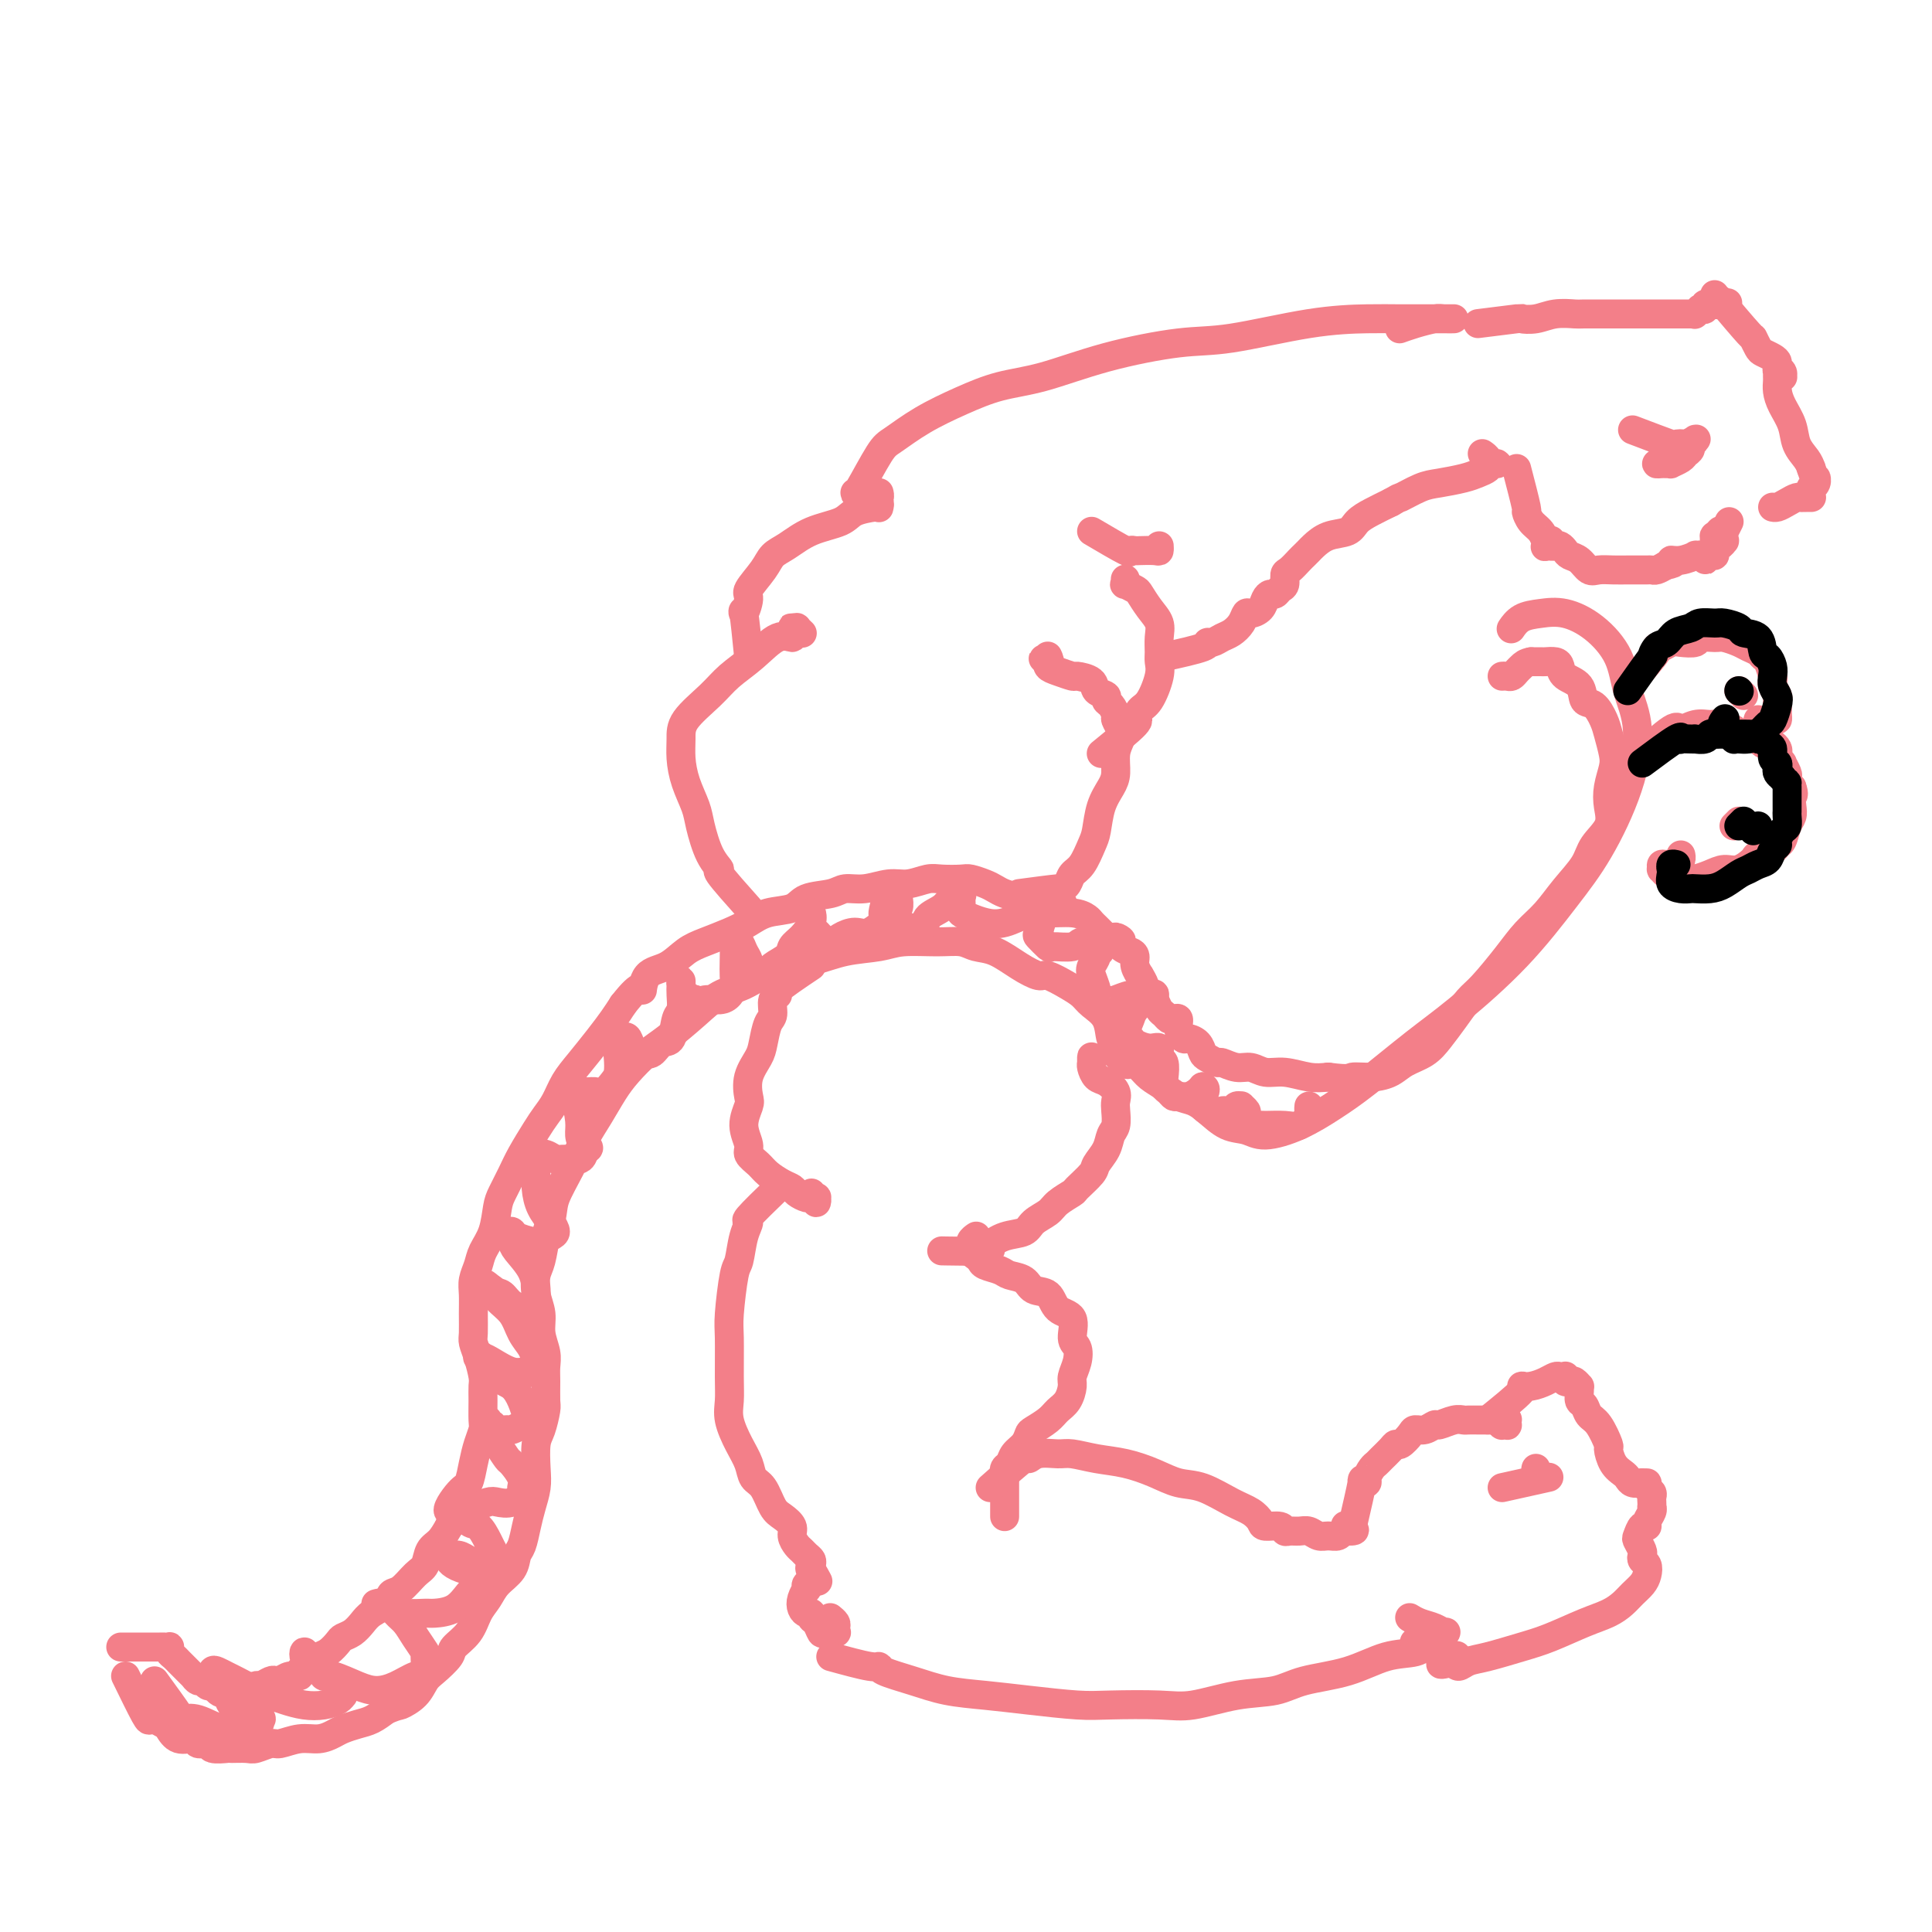 <svg viewBox='0 0 400 400' version='1.1' xmlns='http://www.w3.org/2000/svg' xmlns:xlink='http://www.w3.org/1999/xlink'><g fill='none' stroke='#F37F89' stroke-width='6' stroke-linecap='round' stroke-linejoin='round'><path d='M26,347c1.593,3.261 3.186,6.522 4,8c0.814,1.478 0.850,1.175 1,1c0.150,-0.175 0.415,-0.220 1,0c0.585,0.220 1.489,0.704 2,1c0.511,0.296 0.628,0.404 1,1c0.372,0.596 1.001,1.680 2,2c0.999,0.320 2.370,-0.125 3,0c0.630,0.125 0.520,0.818 1,1c0.480,0.182 1.550,-0.148 2,0c0.450,0.148 0.279,0.773 1,1c0.721,0.227 2.333,0.057 3,0c0.667,-0.057 0.390,-0.000 1,0c0.610,0.000 2.109,-0.057 3,0c0.891,0.057 1.176,0.226 2,0c0.824,-0.226 2.189,-0.848 3,-1c0.811,-0.152 1.070,0.167 2,0c0.930,-0.167 2.531,-0.818 4,-1c1.469,-0.182 2.805,0.107 4,0c1.195,-0.107 2.248,-0.609 3,-1c0.752,-0.391 1.201,-0.672 2,-1c0.799,-0.328 1.946,-0.704 3,-1c1.054,-0.296 2.015,-0.513 3,-1c0.985,-0.487 1.992,-1.243 3,-2'/><path d='M80,354c2.690,-1.076 2.417,-0.768 3,-1c0.583,-0.232 2.024,-1.006 3,-2c0.976,-0.994 1.487,-2.208 2,-3c0.513,-0.792 1.029,-1.164 2,-2c0.971,-0.836 2.396,-2.138 3,-3c0.604,-0.862 0.387,-1.284 1,-2c0.613,-0.716 2.056,-1.728 3,-3c0.944,-1.272 1.391,-2.806 2,-4c0.609,-1.194 1.382,-2.047 2,-3c0.618,-0.953 1.083,-2.004 2,-3c0.917,-0.996 2.287,-1.935 3,-3c0.713,-1.065 0.769,-2.255 1,-3c0.231,-0.745 0.636,-1.044 1,-2c0.364,-0.956 0.685,-2.571 1,-4c0.315,-1.429 0.623,-2.674 1,-4c0.377,-1.326 0.823,-2.733 1,-4c0.177,-1.267 0.086,-2.392 0,-4c-0.086,-1.608 -0.167,-3.697 0,-5c0.167,-1.303 0.580,-1.819 1,-3c0.420,-1.181 0.846,-3.029 1,-4c0.154,-0.971 0.037,-1.067 0,-2c-0.037,-0.933 0.005,-2.703 0,-4c-0.005,-1.297 -0.057,-2.121 0,-3c0.057,-0.879 0.225,-1.814 0,-3c-0.225,-1.186 -0.842,-2.622 -1,-4c-0.158,-1.378 0.143,-2.697 0,-4c-0.143,-1.303 -0.729,-2.589 -1,-4c-0.271,-1.411 -0.227,-2.945 0,-4c0.227,-1.055 0.638,-1.630 1,-3c0.362,-1.370 0.675,-3.534 1,-5c0.325,-1.466 0.663,-2.233 1,-3'/><path d='M114,253c0.547,-2.551 0.415,-3.428 1,-5c0.585,-1.572 1.888,-3.841 3,-6c1.112,-2.159 2.033,-4.210 3,-6c0.967,-1.790 1.978,-3.320 3,-5c1.022,-1.680 2.054,-3.509 3,-5c0.946,-1.491 1.806,-2.644 3,-4c1.194,-1.356 2.723,-2.914 4,-4c1.277,-1.086 2.302,-1.698 4,-3c1.698,-1.302 4.070,-3.293 6,-5c1.930,-1.707 3.420,-3.130 5,-4c1.580,-0.870 3.252,-1.189 5,-2c1.748,-0.811 3.574,-2.116 6,-3c2.426,-0.884 5.453,-1.347 8,-2c2.547,-0.653 4.615,-1.496 7,-2c2.385,-0.504 5.089,-0.667 7,-1c1.911,-0.333 3.031,-0.834 5,-1c1.969,-0.166 4.788,0.003 7,0c2.212,-0.003 3.818,-0.179 5,0c1.182,0.179 1.939,0.712 3,1c1.061,0.288 2.426,0.332 4,1c1.574,0.668 3.356,1.961 5,3c1.644,1.039 3.149,1.825 4,2c0.851,0.175 1.048,-0.261 2,0c0.952,0.261 2.661,1.219 4,2c1.339,0.781 2.310,1.384 3,2c0.690,0.616 1.098,1.243 2,2c0.902,0.757 2.297,1.642 3,3c0.703,1.358 0.714,3.189 1,4c0.286,0.811 0.846,0.603 1,1c0.154,0.397 -0.099,1.399 0,2c0.099,0.601 0.549,0.800 1,1'/><path d='M232,219c1.591,2.203 1.570,1.210 2,1c0.430,-0.210 1.312,0.363 2,1c0.688,0.637 1.184,1.338 2,2c0.816,0.662 1.954,1.284 3,2c1.046,0.716 2.002,1.525 3,2c0.998,0.475 2.039,0.616 3,1c0.961,0.384 1.844,1.013 3,2c1.156,0.987 2.587,2.333 4,3c1.413,0.667 2.810,0.654 4,1c1.190,0.346 2.175,1.052 4,1c1.825,-0.052 4.492,-0.862 7,-2c2.508,-1.138 4.859,-2.606 7,-4c2.141,-1.394 4.073,-2.716 7,-5c2.927,-2.284 6.850,-5.532 10,-8c3.150,-2.468 5.526,-4.157 9,-7c3.474,-2.843 8.047,-6.842 12,-11c3.953,-4.158 7.287,-8.476 10,-12c2.713,-3.524 4.804,-6.254 7,-10c2.196,-3.746 4.498,-8.508 6,-13c1.502,-4.492 2.206,-8.714 2,-12c-0.206,-3.286 -1.321,-5.638 -2,-8c-0.679,-2.362 -0.923,-4.736 -2,-7c-1.077,-2.264 -2.986,-4.417 -5,-6c-2.014,-1.583 -4.134,-2.595 -6,-3c-1.866,-0.405 -3.480,-0.201 -5,0c-1.520,0.201 -2.948,0.400 -4,1c-1.052,0.600 -1.729,1.600 -2,2c-0.271,0.400 -0.135,0.200 0,0'/><path d='M25,341c3.298,0.002 6.596,0.003 8,0c1.404,-0.003 0.915,-0.012 1,0c0.085,0.012 0.744,0.045 1,0c0.256,-0.045 0.110,-0.167 0,0c-0.110,0.167 -0.184,0.622 0,1c0.184,0.378 0.628,0.679 1,1c0.372,0.321 0.674,0.661 1,1c0.326,0.339 0.675,0.678 1,1c0.325,0.322 0.626,0.626 1,1c0.374,0.374 0.821,0.817 1,1c0.179,0.183 0.089,0.105 0,0c-0.089,-0.105 -0.178,-0.239 0,0c0.178,0.239 0.621,0.849 1,1c0.379,0.151 0.693,-0.157 1,0c0.307,0.157 0.607,0.778 1,1c0.393,0.222 0.879,0.046 1,0c0.121,-0.046 -0.122,0.039 0,0c0.122,-0.039 0.610,-0.203 1,0c0.390,0.203 0.683,0.772 1,1c0.317,0.228 0.659,0.114 1,0'/><path d='M47,350c2.410,1.387 1.434,0.353 1,0c-0.434,-0.353 -0.325,-0.027 0,0c0.325,0.027 0.864,-0.246 1,0c0.136,0.246 -0.133,1.009 0,1c0.133,-0.009 0.669,-0.791 1,-1c0.331,-0.209 0.456,0.154 1,0c0.544,-0.154 1.507,-0.825 2,-1c0.493,-0.175 0.516,0.145 1,0c0.484,-0.145 1.430,-0.756 2,-1c0.570,-0.244 0.764,-0.121 1,0c0.236,0.121 0.515,0.240 1,0c0.485,-0.240 1.177,-0.838 2,-1c0.823,-0.162 1.778,0.111 2,0c0.222,-0.111 -0.289,-0.606 0,-1c0.289,-0.394 1.377,-0.687 2,-1c0.623,-0.313 0.782,-0.647 1,-1c0.218,-0.353 0.495,-0.724 1,-1c0.505,-0.276 1.238,-0.458 2,-1c0.762,-0.542 1.554,-1.444 2,-2c0.446,-0.556 0.547,-0.768 1,-1c0.453,-0.232 1.258,-0.486 2,-1c0.742,-0.514 1.419,-1.288 2,-2c0.581,-0.712 1.065,-1.364 2,-2c0.935,-0.636 2.320,-1.257 3,-2c0.680,-0.743 0.654,-1.606 1,-2c0.346,-0.394 1.065,-0.317 2,-1c0.935,-0.683 2.085,-2.125 3,-3c0.915,-0.875 1.596,-1.183 2,-2c0.404,-0.817 0.532,-2.143 1,-3c0.468,-0.857 1.277,-1.245 2,-2c0.723,-0.755 1.362,-1.878 2,-3'/><path d='M93,316c4.394,-4.942 0.879,-2.797 0,-3c-0.879,-0.203 0.879,-2.754 2,-4c1.121,-1.246 1.607,-1.185 2,-2c0.393,-0.815 0.694,-2.504 1,-4c0.306,-1.496 0.618,-2.800 1,-4c0.382,-1.200 0.835,-2.298 1,-3c0.165,-0.702 0.041,-1.010 0,-2c-0.041,-0.990 -0.001,-2.664 0,-4c0.001,-1.336 -0.038,-2.334 0,-3c0.038,-0.666 0.154,-0.999 0,-2c-0.154,-1.001 -0.577,-2.669 -1,-4c-0.423,-1.331 -0.846,-2.323 -1,-3c-0.154,-0.677 -0.038,-1.038 0,-2c0.038,-0.962 -0.002,-2.525 0,-4c0.002,-1.475 0.046,-2.861 0,-4c-0.046,-1.139 -0.181,-2.031 0,-3c0.181,-0.969 0.677,-2.015 1,-3c0.323,-0.985 0.471,-1.908 1,-3c0.529,-1.092 1.439,-2.352 2,-4c0.561,-1.648 0.773,-3.684 1,-5c0.227,-1.316 0.469,-1.913 1,-3c0.531,-1.087 1.350,-2.663 2,-4c0.650,-1.337 1.132,-2.433 2,-4c0.868,-1.567 2.121,-3.604 3,-5c0.879,-1.396 1.383,-2.151 2,-3c0.617,-0.849 1.348,-1.791 2,-3c0.652,-1.209 1.224,-2.683 2,-4c0.776,-1.317 1.754,-2.477 3,-4c1.246,-1.523 2.758,-3.410 4,-5c1.242,-1.590 2.212,-2.883 3,-4c0.788,-1.117 1.394,-2.059 2,-3'/><path d='M129,208c4.145,-5.314 4.008,-3.100 4,-3c-0.008,0.100 0.115,-1.912 1,-3c0.885,-1.088 2.533,-1.250 4,-2c1.467,-0.750 2.754,-2.089 4,-3c1.246,-0.911 2.452,-1.395 4,-2c1.548,-0.605 3.437,-1.332 5,-2c1.563,-0.668 2.800,-1.278 4,-2c1.200,-0.722 2.365,-1.557 4,-2c1.635,-0.443 3.741,-0.496 5,-1c1.259,-0.504 1.670,-1.460 3,-2c1.330,-0.540 3.580,-0.666 5,-1c1.420,-0.334 2.012,-0.878 3,-1c0.988,-0.122 2.374,0.177 4,0c1.626,-0.177 3.493,-0.832 5,-1c1.507,-0.168 2.654,0.150 4,0c1.346,-0.150 2.892,-0.769 4,-1c1.108,-0.231 1.777,-0.073 3,0c1.223,0.073 2.999,0.061 4,0c1.001,-0.061 1.228,-0.172 2,0c0.772,0.172 2.088,0.627 3,1c0.912,0.373 1.421,0.664 2,1c0.579,0.336 1.229,0.716 2,1c0.771,0.284 1.663,0.471 3,1c1.337,0.529 3.118,1.398 4,2c0.882,0.602 0.866,0.935 2,1c1.134,0.065 3.417,-0.137 5,0c1.583,0.137 2.466,0.614 3,1c0.534,0.386 0.721,0.681 1,1c0.279,0.319 0.652,0.663 1,1c0.348,0.337 0.671,0.668 1,1c0.329,0.332 0.665,0.666 1,1'/><path d='M229,194c5.061,1.749 2.714,0.120 2,0c-0.714,-0.120 0.205,1.268 1,2c0.795,0.732 1.466,0.807 2,1c0.534,0.193 0.932,0.503 1,1c0.068,0.497 -0.193,1.180 0,2c0.193,0.820 0.839,1.778 1,2c0.161,0.222 -0.164,-0.292 0,0c0.164,0.292 0.818,1.392 1,2c0.182,0.608 -0.106,0.726 0,1c0.106,0.274 0.606,0.704 1,1c0.394,0.296 0.683,0.458 1,1c0.317,0.542 0.663,1.464 1,2c0.337,0.536 0.664,0.685 1,1c0.336,0.315 0.682,0.796 1,1c0.318,0.204 0.609,0.131 1,0c0.391,-0.131 0.882,-0.320 1,0c0.118,0.320 -0.137,1.150 0,2c0.137,0.850 0.665,1.719 1,2c0.335,0.281 0.475,-0.026 1,0c0.525,0.026 1.434,0.384 2,1c0.566,0.616 0.787,1.490 1,2c0.213,0.510 0.416,0.657 1,1c0.584,0.343 1.548,0.880 2,1c0.452,0.120 0.391,-0.179 1,0c0.609,0.179 1.888,0.836 3,1c1.112,0.164 2.058,-0.166 3,0c0.942,0.166 1.881,0.828 3,1c1.119,0.172 2.417,-0.146 4,0c1.583,0.146 3.452,0.756 5,1c1.548,0.244 2.774,0.122 4,0'/><path d='M275,223c4.813,0.610 4.346,0.134 5,0c0.654,-0.134 2.429,0.075 4,0c1.571,-0.075 2.937,-0.434 4,-1c1.063,-0.566 1.821,-1.338 3,-2c1.179,-0.662 2.778,-1.213 4,-2c1.222,-0.787 2.066,-1.809 3,-3c0.934,-1.191 1.957,-2.552 3,-4c1.043,-1.448 2.106,-2.984 3,-4c0.894,-1.016 1.620,-1.513 3,-3c1.380,-1.487 3.413,-3.966 5,-6c1.587,-2.034 2.727,-3.625 4,-5c1.273,-1.375 2.678,-2.534 4,-4c1.322,-1.466 2.561,-3.238 4,-5c1.439,-1.762 3.078,-3.513 4,-5c0.922,-1.487 1.126,-2.709 2,-4c0.874,-1.291 2.417,-2.651 3,-4c0.583,-1.349 0.206,-2.686 0,-4c-0.206,-1.314 -0.239,-2.605 0,-4c0.239,-1.395 0.752,-2.892 1,-4c0.248,-1.108 0.231,-1.825 0,-3c-0.231,-1.175 -0.676,-2.808 -1,-4c-0.324,-1.192 -0.528,-1.943 -1,-3c-0.472,-1.057 -1.212,-2.419 -2,-3c-0.788,-0.581 -1.625,-0.380 -2,-1c-0.375,-0.620 -0.290,-2.061 -1,-3c-0.710,-0.939 -2.217,-1.376 -3,-2c-0.783,-0.624 -0.842,-1.435 -1,-2c-0.158,-0.565 -0.413,-0.883 -1,-1c-0.587,-0.117 -1.504,-0.031 -2,0c-0.496,0.031 -0.570,0.009 -1,0c-0.430,-0.009 -1.215,-0.004 -2,0'/><path d='M317,137c-1.179,0.182 -1.626,0.637 -2,1c-0.374,0.363 -0.675,0.633 -1,1c-0.325,0.367 -0.676,0.830 -1,1c-0.324,0.170 -0.623,0.045 -1,0c-0.377,-0.045 -0.833,-0.012 -1,0c-0.167,0.012 -0.045,0.003 0,0c0.045,-0.003 0.013,-0.001 0,0c-0.013,0.001 -0.006,0.000 0,0'/><path d='M32,348c2.057,2.829 4.115,5.657 5,7c0.885,1.343 0.598,1.199 1,1c0.402,-0.199 1.495,-0.453 3,0c1.505,0.453 3.423,1.615 5,2c1.577,0.385 2.812,-0.005 4,0c1.188,0.005 2.328,0.404 3,0c0.672,-0.404 0.877,-1.613 1,-2c0.123,-0.387 0.164,0.047 0,0c-0.164,-0.047 -0.534,-0.573 -1,-1c-0.466,-0.427 -1.029,-0.753 -2,-1c-0.971,-0.247 -2.351,-0.415 -3,-1c-0.649,-0.585 -0.567,-1.586 -1,-2c-0.433,-0.414 -1.382,-0.241 -2,-1c-0.618,-0.759 -0.905,-2.449 -1,-3c-0.095,-0.551 0.003,0.036 0,0c-0.003,-0.036 -0.107,-0.697 0,-1c0.107,-0.303 0.426,-0.250 1,0c0.574,0.250 1.402,0.697 2,1c0.598,0.303 0.967,0.463 2,1c1.033,0.537 2.730,1.451 4,2c1.270,0.549 2.112,0.733 3,1c0.888,0.267 1.821,0.618 3,1c1.179,0.382 2.603,0.797 4,1c1.397,0.203 2.767,0.195 4,0c1.233,-0.195 2.331,-0.578 3,-1c0.669,-0.422 0.911,-0.883 1,-1c0.089,-0.117 0.025,0.109 0,0c-0.025,-0.109 -0.013,-0.555 0,-1'/><path d='M71,350c1.042,-0.557 -0.354,-0.449 -1,-1c-0.646,-0.551 -0.541,-1.760 -1,-2c-0.459,-0.240 -1.483,0.490 -2,0c-0.517,-0.490 -0.529,-2.201 -1,-3c-0.471,-0.799 -1.403,-0.687 -2,-1c-0.597,-0.313 -0.861,-1.052 -1,-1c-0.139,0.052 -0.155,0.896 0,1c0.155,0.104 0.481,-0.532 1,0c0.519,0.532 1.233,2.232 2,3c0.767,0.768 1.588,0.605 3,1c1.412,0.395 3.416,1.349 5,2c1.584,0.651 2.750,1.001 4,1c1.250,-0.001 2.585,-0.352 4,-1c1.415,-0.648 2.909,-1.594 4,-2c1.091,-0.406 1.779,-0.273 2,-1c0.221,-0.727 -0.024,-2.316 0,-3c0.024,-0.684 0.316,-0.464 0,-1c-0.316,-0.536 -1.241,-1.828 -2,-3c-0.759,-1.172 -1.353,-2.223 -2,-3c-0.647,-0.777 -1.348,-1.281 -2,-2c-0.652,-0.719 -1.255,-1.654 -2,-2c-0.745,-0.346 -1.632,-0.103 -2,0c-0.368,0.103 -0.218,0.066 0,0c0.218,-0.066 0.504,-0.161 1,0c0.496,0.161 1.203,0.578 2,1c0.797,0.422 1.684,0.850 3,1c1.316,0.150 3.063,0.024 4,0c0.937,-0.024 1.066,0.055 2,0c0.934,-0.055 2.675,-0.246 4,-1c1.325,-0.754 2.236,-2.073 3,-3c0.764,-0.927 1.382,-1.464 2,-2'/><path d='M99,328c1.035,-1.404 1.122,-2.414 1,-3c-0.122,-0.586 -0.454,-0.746 -1,-1c-0.546,-0.254 -1.305,-0.600 -2,-1c-0.695,-0.400 -1.325,-0.854 -2,-1c-0.675,-0.146 -1.395,0.016 -2,0c-0.605,-0.016 -1.094,-0.210 -1,0c0.094,0.210 0.772,0.823 1,1c0.228,0.177 0.006,-0.084 0,0c-0.006,0.084 0.205,0.512 1,1c0.795,0.488 2.175,1.036 3,1c0.825,-0.036 1.094,-0.655 2,-1c0.906,-0.345 2.447,-0.415 3,-1c0.553,-0.585 0.117,-1.684 0,-2c-0.117,-0.316 0.084,0.153 0,0c-0.084,-0.153 -0.454,-0.927 -1,-2c-0.546,-1.073 -1.267,-2.445 -2,-3c-0.733,-0.555 -1.477,-0.291 -2,-1c-0.523,-0.709 -0.824,-2.390 -1,-3c-0.176,-0.610 -0.228,-0.150 0,0c0.228,0.150 0.736,-0.011 1,0c0.264,0.011 0.285,0.192 1,0c0.715,-0.192 2.124,-0.758 3,-1c0.876,-0.242 1.217,-0.161 2,0c0.783,0.161 2.007,0.400 3,0c0.993,-0.400 1.756,-1.440 2,-2c0.244,-0.560 -0.031,-0.642 0,-1c0.031,-0.358 0.369,-0.993 0,-2c-0.369,-1.007 -1.446,-2.387 -2,-3c-0.554,-0.613 -0.587,-0.461 -1,-1c-0.413,-0.539 -1.207,-1.770 -2,-3'/><path d='M103,299c-0.938,-1.689 -0.783,-0.913 -1,-1c-0.217,-0.087 -0.807,-1.039 -1,-2c-0.193,-0.961 0.012,-1.932 0,-2c-0.012,-0.068 -0.240,0.767 0,1c0.240,0.233 0.946,-0.137 1,0c0.054,0.137 -0.546,0.779 0,1c0.546,0.221 2.238,0.019 3,0c0.762,-0.019 0.594,0.144 1,0c0.406,-0.144 1.386,-0.595 2,-1c0.614,-0.405 0.864,-0.763 1,-1c0.136,-0.237 0.159,-0.352 0,-1c-0.159,-0.648 -0.501,-1.830 -1,-3c-0.499,-1.170 -1.154,-2.327 -2,-3c-0.846,-0.673 -1.884,-0.860 -3,-2c-1.116,-1.140 -2.309,-3.232 -3,-4c-0.691,-0.768 -0.880,-0.212 -1,0c-0.120,0.212 -0.170,0.081 0,0c0.170,-0.081 0.560,-0.111 1,0c0.440,0.111 0.932,0.363 2,1c1.068,0.637 2.714,1.661 4,2c1.286,0.339 2.213,-0.006 3,0c0.787,0.006 1.434,0.361 2,0c0.566,-0.361 1.051,-1.440 1,-2c-0.051,-0.560 -0.637,-0.600 -1,-1c-0.363,-0.400 -0.503,-1.158 -1,-2c-0.497,-0.842 -1.351,-1.767 -2,-3c-0.649,-1.233 -1.091,-2.774 -2,-4c-0.909,-1.226 -2.283,-2.138 -3,-3c-0.717,-0.862 -0.776,-1.675 -1,-2c-0.224,-0.325 -0.612,-0.163 -1,0'/><path d='M101,267c-1.575,-2.353 -0.012,-0.735 1,0c1.012,0.735 1.472,0.586 2,1c0.528,0.414 1.122,1.390 2,2c0.878,0.610 2.039,0.852 3,1c0.961,0.148 1.721,0.200 2,0c0.279,-0.200 0.078,-0.652 0,-1c-0.078,-0.348 -0.034,-0.592 0,-1c0.034,-0.408 0.059,-0.978 0,-2c-0.059,-1.022 -0.202,-2.494 -1,-4c-0.798,-1.506 -2.249,-3.044 -3,-4c-0.751,-0.956 -0.800,-1.329 -1,-2c-0.200,-0.671 -0.550,-1.641 -1,-2c-0.450,-0.359 -1.001,-0.107 -1,0c0.001,0.107 0.552,0.068 1,0c0.448,-0.068 0.792,-0.165 1,0c0.208,0.165 0.281,0.592 1,1c0.719,0.408 2.086,0.798 3,1c0.914,0.202 1.377,0.218 2,0c0.623,-0.218 1.407,-0.669 2,-1c0.593,-0.331 0.996,-0.543 1,-1c0.004,-0.457 -0.391,-1.159 -1,-2c-0.609,-0.841 -1.433,-1.823 -2,-3c-0.567,-1.177 -0.878,-2.551 -1,-4c-0.122,-1.449 -0.055,-2.973 0,-4c0.055,-1.027 0.096,-1.558 0,-2c-0.096,-0.442 -0.331,-0.797 0,-1c0.331,-0.203 1.227,-0.256 2,0c0.773,0.256 1.424,0.821 2,1c0.576,0.179 1.078,-0.029 2,0c0.922,0.029 2.263,0.294 3,0c0.737,-0.294 0.868,-1.147 1,-2'/><path d='M121,238c1.611,-0.290 0.638,-0.516 0,-1c-0.638,-0.484 -0.942,-1.227 -1,-2c-0.058,-0.773 0.130,-1.578 0,-3c-0.130,-1.422 -0.579,-3.463 -1,-5c-0.421,-1.537 -0.814,-2.570 -1,-3c-0.186,-0.430 -0.163,-0.257 0,0c0.163,0.257 0.467,0.599 1,1c0.533,0.401 1.295,0.863 2,1c0.705,0.137 1.352,-0.050 2,0c0.648,0.050 1.297,0.337 2,0c0.703,-0.337 1.459,-1.299 2,-2c0.541,-0.701 0.866,-1.142 1,-2c0.134,-0.858 0.077,-2.132 0,-3c-0.077,-0.868 -0.172,-1.329 0,-2c0.172,-0.671 0.612,-1.551 1,-2c0.388,-0.449 0.722,-0.468 1,0c0.278,0.468 0.498,1.421 1,2c0.502,0.579 1.286,0.782 2,1c0.714,0.218 1.358,0.449 2,0c0.642,-0.449 1.282,-1.580 2,-2c0.718,-0.420 1.513,-0.129 2,-1c0.487,-0.871 0.667,-2.903 1,-4c0.333,-1.097 0.821,-1.259 1,-2c0.179,-0.741 0.050,-2.062 0,-3c-0.050,-0.938 -0.022,-1.492 0,-2c0.022,-0.508 0.037,-0.971 0,-1c-0.037,-0.029 -0.125,0.377 0,1c0.125,0.623 0.464,1.464 1,2c0.536,0.536 1.268,0.768 2,1'/><path d='M144,207c0.763,0.610 1.171,0.134 2,0c0.829,-0.134 2.078,0.075 3,0c0.922,-0.075 1.515,-0.433 2,-1c0.485,-0.567 0.861,-1.342 1,-2c0.139,-0.658 0.040,-1.197 0,-2c-0.040,-0.803 -0.022,-1.869 0,-3c0.022,-1.131 0.048,-2.326 0,-3c-0.048,-0.674 -0.170,-0.828 0,-1c0.170,-0.172 0.631,-0.361 1,0c0.369,0.361 0.646,1.271 1,2c0.354,0.729 0.785,1.275 1,2c0.215,0.725 0.214,1.628 1,2c0.786,0.372 2.360,0.214 3,0c0.640,-0.214 0.347,-0.483 1,-1c0.653,-0.517 2.252,-1.281 3,-2c0.748,-0.719 0.646,-1.392 1,-2c0.354,-0.608 1.166,-1.151 2,-2c0.834,-0.849 1.691,-2.004 2,-3c0.309,-0.996 0.071,-1.834 0,-2c-0.071,-0.166 0.026,0.338 0,1c-0.026,0.662 -0.174,1.481 0,2c0.174,0.519 0.669,0.737 1,1c0.331,0.263 0.499,0.570 1,1c0.501,0.430 1.334,0.981 2,1c0.666,0.019 1.163,-0.494 2,-1c0.837,-0.506 2.014,-1.004 3,-1c0.986,0.004 1.781,0.509 3,0c1.219,-0.509 2.863,-2.033 4,-3c1.137,-0.967 1.768,-1.376 2,-2c0.232,-0.624 0.066,-1.464 0,-2c-0.066,-0.536 -0.033,-0.768 0,-1'/><path d='M186,185c0.528,-1.109 -1.151,0.119 -2,1c-0.849,0.881 -0.868,1.415 -1,2c-0.132,0.585 -0.378,1.223 0,2c0.378,0.777 1.379,1.695 2,2c0.621,0.305 0.862,-0.002 2,0c1.138,0.002 3.174,0.311 4,0c0.826,-0.311 0.442,-1.244 1,-2c0.558,-0.756 2.059,-1.334 3,-2c0.941,-0.666 1.323,-1.419 2,-2c0.677,-0.581 1.651,-0.990 2,-1c0.349,-0.010 0.074,0.379 0,1c-0.074,0.621 0.054,1.475 0,2c-0.054,0.525 -0.290,0.722 0,1c0.290,0.278 1.105,0.636 2,1c0.895,0.364 1.869,0.735 3,1c1.131,0.265 2.420,0.424 4,0c1.580,-0.424 3.451,-1.432 5,-2c1.549,-0.568 2.776,-0.698 4,-1c1.224,-0.302 2.444,-0.778 3,-1c0.556,-0.222 0.448,-0.191 0,0c-0.448,0.191 -1.237,0.542 -2,1c-0.763,0.458 -1.500,1.022 -2,2c-0.500,0.978 -0.761,2.368 -1,3c-0.239,0.632 -0.454,0.504 0,1c0.454,0.496 1.578,1.614 2,2c0.422,0.386 0.141,0.040 1,0c0.859,-0.040 2.859,0.226 4,0c1.141,-0.226 1.423,-0.946 2,-1c0.577,-0.054 1.451,0.556 2,1c0.549,0.444 0.775,0.722 1,1'/><path d='M227,197c1.532,0.121 0.362,-0.076 0,0c-0.362,0.076 0.083,0.426 0,1c-0.083,0.574 -0.696,1.373 -1,2c-0.304,0.627 -0.301,1.083 0,2c0.301,0.917 0.898,2.294 1,3c0.102,0.706 -0.293,0.739 0,1c0.293,0.261 1.274,0.750 2,1c0.726,0.250 1.199,0.260 2,0c0.801,-0.260 1.931,-0.792 3,-1c1.069,-0.208 2.077,-0.093 3,0c0.923,0.093 1.759,0.165 2,0c0.241,-0.165 -0.114,-0.567 -1,0c-0.886,0.567 -2.303,2.102 -3,3c-0.697,0.898 -0.675,1.159 -1,2c-0.325,0.841 -0.997,2.262 -1,3c-0.003,0.738 0.664,0.793 1,1c0.336,0.207 0.343,0.564 1,1c0.657,0.436 1.966,0.949 3,1c1.034,0.051 1.793,-0.362 2,0c0.207,0.362 -0.138,1.497 0,2c0.138,0.503 0.758,0.373 1,1c0.242,0.627 0.106,2.010 0,3c-0.106,0.990 -0.180,1.587 0,2c0.180,0.413 0.615,0.644 1,1c0.385,0.356 0.720,0.838 1,1c0.280,0.162 0.506,0.005 1,0c0.494,-0.005 1.256,0.143 2,0c0.744,-0.143 1.470,-0.577 2,-1c0.530,-0.423 0.866,-0.835 1,-1c0.134,-0.165 0.067,-0.082 0,0'/><path d='M249,225c1.081,0.251 0.283,1.379 0,2c-0.283,0.621 -0.049,0.737 0,1c0.049,0.263 -0.085,0.674 0,1c0.085,0.326 0.390,0.567 1,1c0.610,0.433 1.527,1.059 2,1c0.473,-0.059 0.504,-0.801 1,-1c0.496,-0.199 1.457,0.146 2,0c0.543,-0.146 0.667,-0.784 1,-1c0.333,-0.216 0.876,-0.012 1,0c0.124,0.012 -0.169,-0.169 0,0c0.169,0.169 0.802,0.686 1,1c0.198,0.314 -0.040,0.423 0,1c0.040,0.577 0.356,1.620 1,2c0.644,0.380 1.616,0.095 2,0c0.384,-0.095 0.180,-0.000 1,0c0.820,0.000 2.665,-0.095 4,0c1.335,0.095 2.162,0.379 3,0c0.838,-0.379 1.689,-1.421 2,-2c0.311,-0.579 0.084,-0.694 0,-1c-0.084,-0.306 -0.024,-0.802 0,-1c0.024,-0.198 0.012,-0.099 0,0'/><path d='M168,200c-2.991,2.008 -5.981,4.017 -7,5c-1.019,0.983 -0.066,0.942 0,1c0.066,0.058 -0.755,0.216 -1,1c-0.245,0.784 0.084,2.193 0,3c-0.084,0.807 -0.583,1.011 -1,2c-0.417,0.989 -0.751,2.763 -1,4c-0.249,1.237 -0.411,1.937 -1,3c-0.589,1.063 -1.604,2.491 -2,4c-0.396,1.509 -0.175,3.100 0,4c0.175,0.900 0.302,1.109 0,2c-0.302,0.891 -1.032,2.465 -1,4c0.032,1.535 0.827,3.031 1,4c0.173,0.969 -0.276,1.411 0,2c0.276,0.589 1.277,1.323 2,2c0.723,0.677 1.167,1.295 2,2c0.833,0.705 2.056,1.495 3,2c0.944,0.505 1.611,0.724 2,1c0.389,0.276 0.500,0.609 1,1c0.500,0.391 1.388,0.842 2,1c0.612,0.158 0.948,0.025 1,0c0.052,-0.025 -0.181,0.060 0,0c0.181,-0.060 0.777,-0.265 1,0c0.223,0.265 0.074,1.000 0,1c-0.074,-0.000 -0.072,-0.736 0,-1c0.072,-0.264 0.216,-0.057 0,0c-0.216,0.057 -0.790,-0.036 -1,0c-0.210,0.036 -0.057,0.202 0,0c0.057,-0.202 0.016,-0.772 0,-1c-0.016,-0.228 -0.008,-0.114 0,0'/><path d='M161,246c-2.560,2.475 -5.119,4.951 -6,6c-0.881,1.049 -0.082,0.672 0,1c0.082,0.328 -0.552,1.360 -1,3c-0.448,1.640 -0.709,3.887 -1,5c-0.291,1.113 -0.614,1.091 -1,3c-0.386,1.909 -0.837,5.748 -1,8c-0.163,2.252 -0.038,2.916 0,5c0.038,2.084 -0.011,5.586 0,8c0.011,2.414 0.082,3.739 0,5c-0.082,1.261 -0.317,2.457 0,4c0.317,1.543 1.187,3.432 2,5c0.813,1.568 1.568,2.815 2,4c0.432,1.185 0.540,2.310 1,3c0.460,0.690 1.271,0.947 2,2c0.729,1.053 1.375,2.902 2,4c0.625,1.098 1.228,1.446 2,2c0.772,0.554 1.712,1.314 2,2c0.288,0.686 -0.077,1.297 0,2c0.077,0.703 0.595,1.498 1,2c0.405,0.502 0.697,0.713 1,1c0.303,0.287 0.617,0.651 1,1c0.383,0.349 0.835,0.682 1,1c0.165,0.318 0.044,0.621 0,1c-0.044,0.379 -0.012,0.833 0,1c0.012,0.167 0.003,0.048 0,0c-0.003,-0.048 -0.002,-0.024 0,0'/><path d='M168,325c2.629,4.747 0.701,1.113 0,0c-0.701,-1.113 -0.174,0.294 0,1c0.174,0.706 -0.005,0.709 0,1c0.005,0.291 0.194,0.868 0,1c-0.194,0.132 -0.771,-0.183 -1,0c-0.229,0.183 -0.111,0.862 0,1c0.111,0.138 0.216,-0.265 0,0c-0.216,0.265 -0.752,1.199 -1,2c-0.248,0.801 -0.207,1.470 0,2c0.207,0.530 0.581,0.920 1,1c0.419,0.080 0.885,-0.150 1,0c0.115,0.150 -0.119,0.681 0,1c0.119,0.319 0.592,0.425 1,1c0.408,0.575 0.750,1.619 1,2c0.250,0.381 0.406,0.099 1,0c0.594,-0.099 1.624,-0.015 2,0c0.376,0.015 0.097,-0.038 0,0c-0.097,0.038 -0.012,0.168 0,0c0.012,-0.168 -0.048,-0.633 0,-1c0.048,-0.367 0.205,-0.637 0,-1c-0.205,-0.363 -0.773,-0.818 -1,-1c-0.227,-0.182 -0.114,-0.091 0,0'/><path d='M172,343c3.148,0.863 6.296,1.727 8,2c1.704,0.273 1.965,-0.043 2,0c0.035,0.043 -0.155,0.445 1,1c1.155,0.555 3.655,1.263 6,2c2.345,0.737 4.533,1.504 7,2c2.467,0.496 5.212,0.721 8,1c2.788,0.279 5.620,0.613 9,1c3.380,0.387 7.307,0.829 10,1c2.693,0.171 4.152,0.072 7,0c2.848,-0.072 7.086,-0.117 10,0c2.914,0.117 4.503,0.394 7,0c2.497,-0.394 5.902,-1.461 9,-2c3.098,-0.539 5.890,-0.549 8,-1c2.110,-0.451 3.537,-1.342 6,-2c2.463,-0.658 5.963,-1.084 9,-2c3.037,-0.916 5.610,-2.322 8,-3c2.390,-0.678 4.597,-0.630 6,-1c1.403,-0.370 2.002,-1.160 3,-2c0.998,-0.840 2.393,-1.731 3,-2c0.607,-0.269 0.425,0.085 0,0c-0.425,-0.085 -1.093,-0.611 -2,-1c-0.907,-0.389 -2.052,-0.643 -3,-1c-0.948,-0.357 -1.699,-0.816 -2,-1c-0.301,-0.184 -0.150,-0.092 0,0'/><path d='M208,314c-0.007,-3.294 -0.014,-6.587 0,-8c0.014,-1.413 0.049,-0.945 0,-1c-0.049,-0.055 -0.181,-0.635 0,-1c0.181,-0.365 0.677,-0.517 1,-1c0.323,-0.483 0.475,-1.298 1,-2c0.525,-0.702 1.425,-1.290 2,-2c0.575,-0.710 0.826,-1.540 1,-2c0.174,-0.460 0.271,-0.550 1,-1c0.729,-0.450 2.089,-1.261 3,-2c0.911,-0.739 1.372,-1.408 2,-2c0.628,-0.592 1.423,-1.107 2,-2c0.577,-0.893 0.935,-2.162 1,-3c0.065,-0.838 -0.162,-1.243 0,-2c0.162,-0.757 0.713,-1.864 1,-3c0.287,-1.136 0.310,-2.301 0,-3c-0.310,-0.699 -0.955,-0.932 -1,-2c-0.045,-1.068 0.509,-2.973 0,-4c-0.509,-1.027 -2.080,-1.178 -3,-2c-0.920,-0.822 -1.190,-2.314 -2,-3c-0.810,-0.686 -2.161,-0.565 -3,-1c-0.839,-0.435 -1.166,-1.426 -2,-2c-0.834,-0.574 -2.174,-0.731 -3,-1c-0.826,-0.269 -1.139,-0.649 -2,-1c-0.861,-0.351 -2.270,-0.671 -3,-1c-0.730,-0.329 -0.780,-0.665 -1,-1c-0.220,-0.335 -0.610,-0.667 -1,-1'/><path d='M202,260c-2.259,-1.400 -0.405,-0.901 0,-1c0.405,-0.099 -0.637,-0.797 -1,-1c-0.363,-0.203 -0.046,0.090 0,0c0.046,-0.090 -0.180,-0.563 0,-1c0.180,-0.437 0.766,-0.839 1,-1c0.234,-0.161 0.117,-0.080 0,0'/><path d='M196,259c-0.892,-0.015 -1.784,-0.031 0,0c1.784,0.031 6.245,0.107 8,0c1.755,-0.107 0.806,-0.399 1,-1c0.194,-0.601 1.531,-1.512 3,-2c1.469,-0.488 3.070,-0.555 4,-1c0.930,-0.445 1.189,-1.269 2,-2c0.811,-0.731 2.176,-1.369 3,-2c0.824,-0.631 1.109,-1.257 2,-2c0.891,-0.743 2.389,-1.605 3,-2c0.611,-0.395 0.334,-0.322 1,-1c0.666,-0.678 2.273,-2.106 3,-3c0.727,-0.894 0.573,-1.254 1,-2c0.427,-0.746 1.434,-1.876 2,-3c0.566,-1.124 0.689,-2.240 1,-3c0.311,-0.760 0.810,-1.163 1,-2c0.190,-0.837 0.073,-2.107 0,-3c-0.073,-0.893 -0.100,-1.409 0,-2c0.100,-0.591 0.328,-1.257 0,-2c-0.328,-0.743 -1.212,-1.561 -2,-2c-0.788,-0.439 -1.479,-0.497 -2,-1c-0.521,-0.503 -0.872,-1.452 -1,-2c-0.128,-0.548 -0.034,-0.697 0,-1c0.034,-0.303 0.009,-0.762 0,-1c-0.009,-0.238 -0.002,-0.256 0,0c0.002,0.256 0.001,0.788 0,1c-0.001,0.212 -0.000,0.106 0,0'/><path d='M205,308c2.878,-2.567 5.756,-5.133 7,-6c1.244,-0.867 0.855,-0.033 1,0c0.145,0.033 0.823,-0.735 2,-1c1.177,-0.265 2.852,-0.027 4,0c1.148,0.027 1.769,-0.157 3,0c1.231,0.157 3.072,0.656 5,1c1.928,0.344 3.944,0.533 6,1c2.056,0.467 4.154,1.213 6,2c1.846,0.787 3.440,1.615 5,2c1.560,0.385 3.084,0.328 5,1c1.916,0.672 4.223,2.074 6,3c1.777,0.926 3.026,1.376 4,2c0.974,0.624 1.675,1.421 2,2c0.325,0.579 0.275,0.940 1,1c0.725,0.060 2.225,-0.181 3,0c0.775,0.181 0.827,0.784 1,1c0.173,0.216 0.469,0.043 1,0c0.531,-0.043 1.298,0.042 2,0c0.702,-0.042 1.340,-0.211 2,0c0.660,0.211 1.343,0.802 2,1c0.657,0.198 1.290,0.001 2,0c0.710,-0.001 1.499,0.192 2,0c0.501,-0.192 0.715,-0.769 1,-1c0.285,-0.231 0.643,-0.115 1,0'/><path d='M279,317c2.800,0.089 0.800,-0.689 0,-1c-0.800,-0.311 -0.400,-0.156 0,0'/><path d='M280,316c0.877,-3.800 1.755,-7.599 2,-9c0.245,-1.401 -0.141,-0.403 0,0c0.141,0.403 0.810,0.211 1,0c0.190,-0.211 -0.100,-0.441 0,-1c0.100,-0.559 0.590,-1.446 1,-2c0.410,-0.554 0.739,-0.774 1,-1c0.261,-0.226 0.455,-0.459 1,-1c0.545,-0.541 1.441,-1.389 2,-2c0.559,-0.611 0.782,-0.986 1,-1c0.218,-0.014 0.430,0.332 1,0c0.570,-0.332 1.499,-1.342 2,-2c0.501,-0.658 0.574,-0.965 1,-1c0.426,-0.035 1.203,0.201 2,0c0.797,-0.201 1.613,-0.838 2,-1c0.387,-0.162 0.345,0.153 1,0c0.655,-0.153 2.007,-0.773 3,-1c0.993,-0.227 1.628,-0.061 2,0c0.372,0.061 0.481,0.016 1,0c0.519,-0.016 1.449,-0.004 2,0c0.551,0.004 0.725,0.001 1,0c0.275,-0.001 0.651,-0.000 1,0c0.349,0.000 0.671,0.000 1,0c0.329,-0.000 0.664,-0.000 1,0'/><path d='M310,294c3.011,-0.464 1.539,-0.124 1,0c-0.539,0.124 -0.144,0.032 0,0c0.144,-0.032 0.039,-0.005 0,0c-0.039,0.005 -0.011,-0.013 0,0c0.011,0.013 0.007,0.056 0,0c-0.007,-0.056 -0.016,-0.210 0,0c0.016,0.210 0.057,0.785 0,1c-0.057,0.215 -0.210,0.072 0,0c0.210,-0.072 0.785,-0.072 1,0c0.215,0.072 0.072,0.215 0,0c-0.072,-0.215 -0.071,-0.790 0,-1c0.071,-0.210 0.211,-0.057 0,0c-0.211,0.057 -0.775,0.016 -1,0c-0.225,-0.016 -0.113,-0.008 0,0'/><path d='M311,308c3.810,-0.847 7.620,-1.694 9,-2c1.380,-0.306 0.331,-0.072 0,0c-0.331,0.072 0.055,-0.019 0,0c-0.055,0.019 -0.551,0.150 -1,0c-0.449,-0.150 -0.852,-0.579 -1,-1c-0.148,-0.421 -0.042,-0.835 0,-1c0.042,-0.165 0.021,-0.083 0,0'/><path d='M308,294c2.999,-2.417 5.998,-4.833 7,-6c1.002,-1.167 0.009,-1.083 0,-1c-0.009,0.083 0.968,0.166 2,0c1.032,-0.166 2.119,-0.581 3,-1c0.881,-0.419 1.556,-0.841 2,-1c0.444,-0.159 0.658,-0.057 1,0c0.342,0.057 0.812,0.067 1,0c0.188,-0.067 0.093,-0.210 0,0c-0.093,0.210 -0.183,0.774 0,1c0.183,0.226 0.638,0.115 1,0c0.362,-0.115 0.632,-0.234 1,0c0.368,0.234 0.834,0.821 1,1c0.166,0.179 0.033,-0.051 0,0c-0.033,0.051 0.035,0.381 0,1c-0.035,0.619 -0.173,1.525 0,2c0.173,0.475 0.659,0.517 1,1c0.341,0.483 0.538,1.407 1,2c0.462,0.593 1.188,0.856 2,2c0.812,1.144 1.709,3.171 2,4c0.291,0.829 -0.025,0.460 0,1c0.025,0.540 0.391,1.987 1,3c0.609,1.013 1.462,1.591 2,2c0.538,0.409 0.760,0.649 1,1c0.240,0.351 0.497,0.815 1,1c0.503,0.185 1.251,0.093 2,0'/><path d='M340,307c1.171,0.571 1.098,-0.002 1,0c-0.098,0.002 -0.222,0.579 0,1c0.222,0.421 0.791,0.687 1,1c0.209,0.313 0.057,0.674 0,1c-0.057,0.326 -0.019,0.615 0,1c0.019,0.385 0.020,0.864 0,1c-0.020,0.136 -0.061,-0.070 0,0c0.061,0.070 0.223,0.418 0,1c-0.223,0.582 -0.831,1.398 -1,2c-0.169,0.602 0.102,0.991 0,1c-0.102,0.009 -0.577,-0.363 -1,0c-0.423,0.363 -0.794,1.459 -1,2c-0.206,0.541 -0.248,0.525 0,1c0.248,0.475 0.785,1.440 1,2c0.215,0.560 0.108,0.716 0,1c-0.108,0.284 -0.217,0.695 0,1c0.217,0.305 0.760,0.504 1,1c0.240,0.496 0.176,1.288 0,2c-0.176,0.712 -0.463,1.345 -1,2c-0.537,0.655 -1.325,1.334 -2,2c-0.675,0.666 -1.237,1.319 -2,2c-0.763,0.681 -1.726,1.391 -3,2c-1.274,0.609 -2.859,1.118 -5,2c-2.141,0.882 -4.840,2.136 -7,3c-2.160,0.864 -3.783,1.339 -6,2c-2.217,0.661 -5.027,1.507 -7,2c-1.973,0.493 -3.108,0.633 -4,1c-0.892,0.367 -1.541,0.962 -2,1c-0.459,0.038 -0.730,-0.481 -1,-1'/><path d='M301,344c-5.396,1.602 -1.387,-0.394 0,-1c1.387,-0.606 0.151,0.177 -1,0c-1.151,-0.177 -2.216,-1.316 -3,-2c-0.784,-0.684 -1.288,-0.915 -2,-1c-0.712,-0.085 -1.632,-0.024 -2,0c-0.368,0.024 -0.184,0.012 0,0'/><path d='M155,188c-2.581,-2.894 -5.163,-5.788 -6,-7c-0.837,-1.212 0.070,-0.742 0,-1c-0.070,-0.258 -1.119,-1.244 -2,-3c-0.881,-1.756 -1.595,-4.283 -2,-6c-0.405,-1.717 -0.501,-2.625 -1,-4c-0.499,-1.375 -1.400,-3.217 -2,-5c-0.600,-1.783 -0.900,-3.505 -1,-5c-0.100,-1.495 -0.002,-2.762 0,-4c0.002,-1.238 -0.093,-2.448 1,-4c1.093,-1.552 3.372,-3.445 5,-5c1.628,-1.555 2.603,-2.773 4,-4c1.397,-1.227 3.216,-2.462 5,-4c1.784,-1.538 3.532,-3.379 5,-4c1.468,-0.621 2.655,-0.023 3,0c0.345,0.023 -0.152,-0.529 0,-1c0.152,-0.471 0.954,-0.859 1,-1c0.046,-0.141 -0.663,-0.034 -1,0c-0.337,0.034 -0.300,-0.005 0,0c0.300,0.005 0.865,0.054 1,0c0.135,-0.054 -0.160,-0.210 0,0c0.160,0.210 0.774,0.787 1,1c0.226,0.213 0.065,0.061 0,0c-0.065,-0.061 -0.032,-0.030 0,0'/><path d='M155,136c-0.387,-3.886 -0.773,-7.772 -1,-9c-0.227,-1.228 -0.294,0.201 0,0c0.294,-0.201 0.948,-2.030 1,-3c0.052,-0.970 -0.498,-1.079 0,-2c0.498,-0.921 2.045,-2.655 3,-4c0.955,-1.345 1.317,-2.300 2,-3c0.683,-0.700 1.685,-1.144 3,-2c1.315,-0.856 2.941,-2.125 5,-3c2.059,-0.875 4.551,-1.358 6,-2c1.449,-0.642 1.853,-1.444 3,-2c1.147,-0.556 3.035,-0.866 4,-1c0.965,-0.134 1.005,-0.092 1,0c-0.005,0.092 -0.055,0.235 0,0c0.055,-0.235 0.215,-0.846 0,-1c-0.215,-0.154 -0.804,0.151 -1,0c-0.196,-0.151 -0.000,-0.759 0,-1c0.000,-0.241 -0.196,-0.116 0,0c0.196,0.116 0.783,0.224 1,0c0.217,-0.224 0.062,-0.778 0,-1c-0.062,-0.222 -0.031,-0.111 0,0'/><path d='M177,102c0.026,0.304 0.051,0.609 1,-1c0.949,-1.609 2.820,-5.131 4,-7c1.180,-1.869 1.667,-2.085 3,-3c1.333,-0.915 3.510,-2.531 6,-4c2.490,-1.469 5.293,-2.793 8,-4c2.707,-1.207 5.316,-2.296 8,-3c2.684,-0.704 5.441,-1.022 9,-2c3.559,-0.978 7.921,-2.616 13,-4c5.079,-1.384 10.876,-2.514 15,-3c4.124,-0.486 6.575,-0.326 11,-1c4.425,-0.674 10.824,-2.181 16,-3c5.176,-0.819 9.130,-0.952 12,-1c2.870,-0.048 4.658,-0.013 7,0c2.342,0.013 5.240,0.003 7,0c1.760,-0.003 2.383,0.002 3,0c0.617,-0.002 1.230,-0.011 1,0c-0.230,0.011 -1.302,0.042 -2,0c-0.698,-0.042 -1.022,-0.155 -2,0c-0.978,0.155 -2.609,0.580 -4,1c-1.391,0.420 -2.540,0.834 -3,1c-0.460,0.166 -0.230,0.083 0,0'/><path d='M211,185c3.293,-0.439 6.587,-0.878 8,-1c1.413,-0.122 0.946,0.073 1,0c0.054,-0.073 0.631,-0.415 1,-1c0.369,-0.585 0.532,-1.412 1,-2c0.468,-0.588 1.242,-0.937 2,-2c0.758,-1.063 1.499,-2.839 2,-4c0.501,-1.161 0.760,-1.707 1,-3c0.240,-1.293 0.460,-3.333 1,-5c0.540,-1.667 1.400,-2.960 2,-4c0.600,-1.040 0.942,-1.827 1,-3c0.058,-1.173 -0.166,-2.733 0,-4c0.166,-1.267 0.721,-2.241 1,-3c0.279,-0.759 0.281,-1.302 0,-2c-0.281,-0.698 -0.844,-1.549 -1,-2c-0.156,-0.451 0.094,-0.501 0,-1c-0.094,-0.499 -0.534,-1.447 -1,-2c-0.466,-0.553 -0.959,-0.713 -1,-1c-0.041,-0.287 0.370,-0.703 0,-1c-0.370,-0.297 -1.520,-0.475 -2,-1c-0.480,-0.525 -0.290,-1.397 -1,-2c-0.710,-0.603 -2.320,-0.936 -3,-1c-0.680,-0.064 -0.431,0.140 -1,0c-0.569,-0.140 -1.957,-0.625 -3,-1c-1.043,-0.375 -1.742,-0.639 -2,-1c-0.258,-0.361 -0.074,-0.817 0,-1c0.074,-0.183 0.037,-0.091 0,0'/><path d='M217,137c-2.012,-1.333 -0.542,-0.167 0,0c0.542,0.167 0.155,-0.667 0,-1c-0.155,-0.333 -0.077,-0.167 0,0'/><path d='M228,156c2.954,-2.408 5.907,-4.816 7,-6c1.093,-1.184 0.325,-1.142 0,-1c-0.325,0.142 -0.206,0.386 0,0c0.206,-0.386 0.500,-1.401 1,-2c0.500,-0.599 1.205,-0.782 2,-2c0.795,-1.218 1.679,-3.470 2,-5c0.321,-1.530 0.080,-2.338 0,-3c-0.080,-0.662 -0.000,-1.179 0,-2c0.000,-0.821 -0.079,-1.946 0,-3c0.079,-1.054 0.315,-2.038 0,-3c-0.315,-0.962 -1.181,-1.903 -2,-3c-0.819,-1.097 -1.593,-2.350 -2,-3c-0.407,-0.650 -0.449,-0.696 -1,-1c-0.551,-0.304 -1.612,-0.866 -2,-1c-0.388,-0.134 -0.104,0.160 0,0c0.104,-0.160 0.028,-0.775 0,-1c-0.028,-0.225 -0.008,-0.061 0,0c0.008,0.061 0.002,0.017 0,0c-0.002,-0.017 -0.001,-0.009 0,0'/><path d='M226,110c2.873,1.690 5.747,3.381 7,4c1.253,0.619 0.886,0.167 1,0c0.114,-0.167 0.710,-0.048 1,0c0.290,0.048 0.274,0.027 1,0c0.726,-0.027 2.195,-0.059 3,0c0.805,0.059 0.948,0.208 1,0c0.052,-0.208 0.015,-0.774 0,-1c-0.015,-0.226 -0.007,-0.113 0,0'/><path d='M241,136c3.285,-0.725 6.571,-1.450 8,-2c1.429,-0.550 1.003,-0.923 1,-1c-0.003,-0.077 0.419,0.144 1,0c0.581,-0.144 1.320,-0.651 2,-1c0.680,-0.349 1.299,-0.540 2,-1c0.701,-0.460 1.483,-1.187 2,-2c0.517,-0.813 0.768,-1.710 1,-2c0.232,-0.290 0.443,0.028 1,0c0.557,-0.028 1.458,-0.403 2,-1c0.542,-0.597 0.723,-1.416 1,-2c0.277,-0.584 0.648,-0.934 1,-1c0.352,-0.066 0.685,0.152 1,0c0.315,-0.152 0.613,-0.674 1,-1c0.387,-0.326 0.863,-0.454 1,-1c0.137,-0.546 -0.065,-1.508 0,-2c0.065,-0.492 0.397,-0.512 1,-1c0.603,-0.488 1.476,-1.444 2,-2c0.524,-0.556 0.700,-0.711 1,-1c0.300,-0.289 0.723,-0.710 1,-1c0.277,-0.290 0.408,-0.448 1,-1c0.592,-0.552 1.645,-1.499 3,-2c1.355,-0.501 3.013,-0.557 4,-1c0.987,-0.443 1.304,-1.273 2,-2c0.696,-0.727 1.770,-1.351 3,-2c1.230,-0.649 2.615,-1.325 4,-2'/><path d='M288,104c2.886,-1.665 1.602,-0.827 2,-1c0.398,-0.173 2.478,-1.355 4,-2c1.522,-0.645 2.487,-0.751 4,-1c1.513,-0.249 3.573,-0.641 5,-1c1.427,-0.359 2.222,-0.685 3,-1c0.778,-0.315 1.539,-0.620 2,-1c0.461,-0.380 0.622,-0.837 1,-1c0.378,-0.163 0.973,-0.033 1,0c0.027,0.033 -0.515,-0.030 -1,0c-0.485,0.030 -0.914,0.152 -1,0c-0.086,-0.152 0.169,-0.579 0,-1c-0.169,-0.421 -0.763,-0.834 -1,-1c-0.237,-0.166 -0.119,-0.083 0,0'/><path d='M306,67c3.335,-0.415 6.669,-0.829 8,-1c1.331,-0.171 0.657,-0.098 1,0c0.343,0.098 1.702,0.223 3,0c1.298,-0.223 2.534,-0.792 4,-1c1.466,-0.208 3.164,-0.056 4,0c0.836,0.056 0.812,0.015 2,0c1.188,-0.015 3.588,-0.004 5,0c1.412,0.004 1.835,0.001 3,0c1.165,-0.001 3.072,-0.000 5,0c1.928,0.000 3.876,-0.000 5,0c1.124,0.000 1.424,0.001 2,0c0.576,-0.001 1.426,-0.004 2,0c0.574,0.004 0.871,0.015 1,0c0.129,-0.015 0.091,-0.056 0,0c-0.091,0.056 -0.236,0.207 0,0c0.236,-0.207 0.852,-0.774 1,-1c0.148,-0.226 -0.170,-0.113 0,0c0.170,0.113 0.830,0.226 1,0c0.170,-0.226 -0.151,-0.793 0,-1c0.151,-0.207 0.772,-0.056 1,0c0.228,0.056 0.061,0.015 0,0c-0.061,-0.015 -0.018,-0.004 0,0c0.018,0.004 0.009,0.002 0,0'/><path d='M354,63c7.365,-0.614 1.777,-0.149 0,0c-1.777,0.149 0.256,-0.016 1,0c0.744,0.016 0.199,0.214 0,0c-0.199,-0.214 -0.053,-0.841 0,-1c0.053,-0.159 0.014,0.149 0,0c-0.014,-0.149 -0.004,-0.757 0,-1c0.004,-0.243 0.002,-0.122 0,0'/><path d='M356,62c2.449,2.900 4.897,5.799 6,7c1.103,1.201 0.860,0.703 1,1c0.140,0.297 0.663,1.389 1,2c0.337,0.611 0.486,0.741 1,1c0.514,0.259 1.392,0.648 2,1c0.608,0.352 0.947,0.669 1,1c0.053,0.331 -0.181,0.678 0,1c0.181,0.322 0.777,0.619 1,1c0.223,0.381 0.074,0.844 0,1c-0.074,0.156 -0.072,0.003 0,0c0.072,-0.003 0.216,0.142 0,0c-0.216,-0.142 -0.790,-0.571 -1,-1c-0.210,-0.429 -0.056,-0.858 0,-1c0.056,-0.142 0.015,0.003 0,0c-0.015,-0.003 -0.005,-0.153 0,0c0.005,0.153 0.003,0.609 0,1c-0.003,0.391 -0.008,0.715 0,1c0.008,0.285 0.028,0.530 0,1c-0.028,0.470 -0.106,1.165 0,2c0.106,0.835 0.396,1.809 1,3c0.604,1.191 1.523,2.597 2,4c0.477,1.403 0.513,2.801 1,4c0.487,1.199 1.425,2.200 2,3c0.575,0.800 0.788,1.400 1,2'/><path d='M375,97c1.138,3.503 0.985,2.262 1,2c0.015,-0.262 0.200,0.455 0,1c-0.200,0.545 -0.786,0.916 -1,1c-0.214,0.084 -0.057,-0.121 0,0c0.057,0.121 0.012,0.568 0,1c-0.012,0.432 0.007,0.848 0,1c-0.007,0.152 -0.040,0.041 0,0c0.040,-0.041 0.154,-0.011 0,0c-0.154,0.011 -0.577,0.003 -1,0c-0.423,-0.003 -0.848,-0.002 -1,0c-0.152,0.002 -0.033,0.003 0,0c0.033,-0.003 -0.022,-0.011 0,0c0.022,0.011 0.121,0.041 0,0c-0.121,-0.041 -0.463,-0.155 -1,0c-0.537,0.155 -1.268,0.578 -2,1c-0.732,0.422 -1.466,0.845 -2,1c-0.534,0.155 -0.867,0.044 -1,0c-0.133,-0.044 -0.067,-0.022 0,0'/><path d='M314,97c0.862,3.317 1.723,6.634 2,8c0.277,1.366 -0.031,0.782 0,1c0.031,0.218 0.401,1.239 1,2c0.599,0.761 1.427,1.263 2,2c0.573,0.737 0.889,1.711 1,2c0.111,0.289 0.016,-0.106 0,0c-0.016,0.106 0.048,0.711 0,1c-0.048,0.289 -0.206,0.260 0,0c0.206,-0.260 0.776,-0.750 1,-1c0.224,-0.250 0.102,-0.260 0,0c-0.102,0.260 -0.183,0.791 0,1c0.183,0.209 0.629,0.096 1,0c0.371,-0.096 0.666,-0.176 1,0c0.334,0.176 0.708,0.607 1,1c0.292,0.393 0.504,0.746 1,1c0.496,0.254 1.277,0.408 2,1c0.723,0.592 1.387,1.623 2,2c0.613,0.377 1.176,0.101 2,0c0.824,-0.101 1.909,-0.027 3,0c1.091,0.027 2.190,0.008 3,0c0.810,-0.008 1.333,-0.005 2,0c0.667,0.005 1.478,0.012 2,0c0.522,-0.012 0.756,-0.042 1,0c0.244,0.042 0.498,0.155 1,0c0.502,-0.155 1.251,-0.577 2,-1'/><path d='M345,117c2.632,-0.398 1.210,-0.893 1,-1c-0.210,-0.107 0.790,0.172 2,0c1.210,-0.172 2.628,-0.796 3,-1c0.372,-0.204 -0.303,0.013 0,0c0.303,-0.013 1.584,-0.256 2,0c0.416,0.256 -0.032,1.012 0,1c0.032,-0.012 0.544,-0.792 1,-1c0.456,-0.208 0.857,0.155 1,0c0.143,-0.155 0.028,-0.830 0,-1c-0.028,-0.170 0.031,0.165 0,0c-0.031,-0.165 -0.151,-0.829 0,-1c0.151,-0.171 0.574,0.152 1,0c0.426,-0.152 0.857,-0.778 1,-1c0.143,-0.222 -0.000,-0.041 0,0c0.000,0.041 0.144,-0.060 0,0c-0.144,0.060 -0.575,0.280 -1,0c-0.425,-0.280 -0.842,-1.059 -1,-1c-0.158,0.059 -0.056,0.958 0,1c0.056,0.042 0.067,-0.772 0,-1c-0.067,-0.228 -0.210,0.131 0,0c0.210,-0.131 0.774,-0.752 1,-1c0.226,-0.248 0.113,-0.124 0,0'/><path d='M357,110c0.000,0.000 1.000,-2.000 1,-2'/><path d='M338,89c3.319,1.262 6.637,2.523 8,3c1.363,0.477 0.770,0.169 1,0c0.230,-0.169 1.283,-0.199 2,0c0.717,0.199 1.097,0.628 1,1c-0.097,0.372 -0.670,0.688 -1,1c-0.330,0.312 -0.416,0.619 -1,1c-0.584,0.381 -1.664,0.835 -2,1c-0.336,0.165 0.074,0.042 0,0c-0.074,-0.042 -0.632,-0.004 -1,0c-0.368,0.004 -0.547,-0.026 -1,0c-0.453,0.026 -1.179,0.108 -1,0c0.179,-0.108 1.263,-0.407 2,-1c0.737,-0.593 1.127,-1.480 2,-2c0.873,-0.520 2.227,-0.671 3,-1c0.773,-0.329 0.964,-0.834 1,-1c0.036,-0.166 -0.081,0.008 0,0c0.081,-0.008 0.362,-0.198 0,0c-0.362,0.198 -1.367,0.784 -2,1c-0.633,0.216 -0.895,0.062 -1,0c-0.105,-0.062 -0.052,-0.031 0,0'/><path d='M340,156c-0.638,0.575 -1.275,1.149 0,0c1.275,-1.149 4.463,-4.022 6,-5c1.537,-0.978 1.424,-0.062 2,0c0.576,0.062 1.842,-0.731 3,-1c1.158,-0.269 2.208,-0.016 3,0c0.792,0.016 1.324,-0.206 2,0c0.676,0.206 1.494,0.839 2,1c0.506,0.161 0.700,-0.149 1,0c0.300,0.149 0.707,0.757 1,1c0.293,0.243 0.474,0.121 1,0c0.526,-0.121 1.398,-0.243 2,0c0.602,0.243 0.935,0.849 1,1c0.065,0.151 -0.136,-0.153 0,0c0.136,0.153 0.611,0.762 1,1c0.389,0.238 0.692,0.105 1,0c0.308,-0.105 0.623,-0.182 1,0c0.377,0.182 0.818,0.621 1,1c0.182,0.379 0.105,0.697 0,1c-0.105,0.303 -0.238,0.592 0,1c0.238,0.408 0.848,0.935 1,1c0.152,0.065 -0.153,-0.334 0,0c0.153,0.334 0.763,1.399 1,2c0.237,0.601 0.102,0.739 0,1c-0.102,0.261 -0.172,0.646 0,1c0.172,0.354 0.586,0.677 1,1'/><path d='M371,163c0.622,1.751 0.178,1.628 0,2c-0.178,0.372 -0.090,1.237 0,2c0.090,0.763 0.181,1.423 0,2c-0.181,0.577 -0.634,1.072 -1,2c-0.366,0.928 -0.646,2.289 -1,3c-0.354,0.711 -0.783,0.773 -1,1c-0.217,0.227 -0.221,0.620 -1,1c-0.779,0.380 -2.333,0.745 -3,1c-0.667,0.255 -0.449,0.398 -1,1c-0.551,0.602 -1.873,1.664 -3,2c-1.127,0.336 -2.059,-0.052 -3,0c-0.941,0.052 -1.891,0.546 -3,1c-1.109,0.454 -2.377,0.869 -3,1c-0.623,0.131 -0.602,-0.021 -1,0c-0.398,0.021 -1.217,0.217 -2,0c-0.783,-0.217 -1.531,-0.847 -2,-1c-0.469,-0.153 -0.659,0.169 -1,0c-0.341,-0.169 -0.834,-0.831 -1,-1c-0.166,-0.169 -0.007,0.156 0,0c0.007,-0.156 -0.139,-0.791 0,-1c0.139,-0.209 0.563,0.008 1,0c0.437,-0.008 0.888,-0.240 1,0c0.112,0.240 -0.113,0.954 0,1c0.113,0.046 0.566,-0.576 1,-1c0.434,-0.424 0.848,-0.650 1,-1c0.152,-0.350 0.041,-0.825 0,-1c-0.041,-0.175 -0.012,-0.050 0,0c0.012,0.050 0.006,0.025 0,0'/><path d='M360,170c0.000,0.000 -1.000,1.000 -1,1'/><path d='M338,141c2.130,-2.415 4.260,-4.829 5,-6c0.740,-1.171 0.090,-1.097 0,-1c-0.090,0.097 0.380,0.218 1,0c0.620,-0.218 1.392,-0.776 2,-1c0.608,-0.224 1.054,-0.113 2,0c0.946,0.113 2.393,0.229 3,0c0.607,-0.229 0.375,-0.805 1,-1c0.625,-0.195 2.108,-0.011 3,0c0.892,0.011 1.195,-0.151 2,0c0.805,0.151 2.113,0.616 3,1c0.887,0.384 1.352,0.688 2,1c0.648,0.312 1.480,0.633 2,1c0.520,0.367 0.727,0.780 1,1c0.273,0.220 0.613,0.248 1,1c0.387,0.752 0.822,2.228 1,3c0.178,0.772 0.100,0.841 0,1c-0.100,0.159 -0.223,0.409 0,1c0.223,0.591 0.792,1.522 1,2c0.208,0.478 0.054,0.504 0,1c-0.054,0.496 -0.008,1.461 0,2c0.008,0.539 -0.022,0.652 0,1c0.022,0.348 0.097,0.930 0,1c-0.097,0.070 -0.366,-0.374 -1,0c-0.634,0.374 -1.634,1.564 -2,2c-0.366,0.436 -0.099,0.117 0,0c0.099,-0.117 0.028,-0.034 0,0c-0.028,0.034 -0.014,0.017 0,0'/><path d='M365,151c-0.536,1.536 -0.876,-0.124 -1,-1c-0.124,-0.876 -0.033,-0.967 0,-1c0.033,-0.033 0.010,-0.010 0,0c-0.010,0.010 -0.005,0.005 0,0'/><path d='M361,144c0.000,0.000 -1.000,-1.000 -1,-1'/></g>
<g fill='none' stroke='#000000' stroke-width='6' stroke-linecap='round' stroke-linejoin='round'><path d='M340,158c2.831,-2.113 5.663,-4.226 7,-5c1.337,-0.774 1.180,-0.208 1,0c-0.180,0.208 -0.381,0.057 0,0c0.381,-0.057 1.345,-0.019 2,0c0.655,0.019 1.002,0.019 1,0c-0.002,-0.019 -0.352,-0.058 0,0c0.352,0.058 1.406,0.212 2,0c0.594,-0.212 0.727,-0.789 1,-1c0.273,-0.211 0.684,-0.057 1,0c0.316,0.057 0.536,0.015 1,0c0.464,-0.015 1.171,-0.004 2,0c0.829,0.004 1.781,-0.000 2,0c0.219,0.000 -0.296,0.004 0,0c0.296,-0.004 1.403,-0.016 2,0c0.597,0.016 0.685,0.060 1,0c0.315,-0.060 0.859,-0.224 1,0c0.141,0.224 -0.121,0.837 0,1c0.121,0.163 0.625,-0.125 1,0c0.375,0.125 0.623,0.663 1,1c0.377,0.337 0.885,0.471 1,1c0.115,0.529 -0.163,1.451 0,2c0.163,0.549 0.765,0.724 1,1c0.235,0.276 0.102,0.651 0,1c-0.102,0.349 -0.172,0.671 0,1c0.172,0.329 0.586,0.664 1,1'/><path d='M369,161c1.155,1.583 1.042,1.040 1,1c-0.042,-0.040 -0.011,0.422 0,1c0.011,0.578 0.004,1.272 0,2c-0.004,0.728 -0.004,1.489 0,2c0.004,0.511 0.011,0.770 0,1c-0.011,0.230 -0.041,0.429 0,1c0.041,0.571 0.151,1.514 0,2c-0.151,0.486 -0.565,0.515 -1,1c-0.435,0.485 -0.893,1.425 -1,2c-0.107,0.575 0.137,0.784 0,1c-0.137,0.216 -0.655,0.438 -1,1c-0.345,0.562 -0.518,1.464 -1,2c-0.482,0.536 -1.272,0.708 -2,1c-0.728,0.292 -1.393,0.705 -2,1c-0.607,0.295 -1.156,0.471 -2,1c-0.844,0.529 -1.983,1.410 -3,2c-1.017,0.590 -1.912,0.888 -3,1c-1.088,0.112 -2.368,0.038 -3,0c-0.632,-0.038 -0.614,-0.039 -1,0c-0.386,0.039 -1.175,0.116 -2,0c-0.825,-0.116 -1.686,-0.427 -2,-1c-0.314,-0.573 -0.080,-1.407 0,-2c0.080,-0.593 0.008,-0.943 0,-1c-0.008,-0.057 0.049,0.181 0,0c-0.049,-0.181 -0.206,-0.779 0,-1c0.206,-0.221 0.773,-0.063 1,0c0.227,0.063 0.113,0.032 0,0'/><path d='M363,172c0.000,0.000 1.000,-1.000 1,-1'/><path d='M360,171c0.000,0.000 1.000,-1.000 1,-1'/><path d='M337,143c2.130,-3.015 4.260,-6.030 5,-7c0.740,-0.970 0.089,0.105 0,0c-0.089,-0.105 0.384,-1.391 1,-2c0.616,-0.609 1.377,-0.541 2,-1c0.623,-0.459 1.110,-1.444 2,-2c0.890,-0.556 2.183,-0.682 3,-1c0.817,-0.318 1.158,-0.828 2,-1c0.842,-0.172 2.183,-0.007 3,0c0.817,0.007 1.108,-0.145 2,0c0.892,0.145 2.385,0.587 3,1c0.615,0.413 0.350,0.796 1,1c0.650,0.204 2.213,0.229 3,1c0.787,0.771 0.798,2.290 1,3c0.202,0.710 0.593,0.613 1,1c0.407,0.387 0.828,1.257 1,2c0.172,0.743 0.096,1.359 0,2c-0.096,0.641 -0.210,1.309 0,2c0.210,0.691 0.744,1.407 1,2c0.256,0.593 0.235,1.063 0,2c-0.235,0.937 -0.682,2.342 -1,3c-0.318,0.658 -0.506,0.568 -1,1c-0.494,0.432 -1.294,1.384 -2,2c-0.706,0.616 -1.316,0.894 -2,1c-0.684,0.106 -1.440,0.039 -2,0c-0.560,-0.039 -0.923,-0.052 -1,0c-0.077,0.052 0.133,0.168 0,0c-0.133,-0.168 -0.609,-0.619 -1,-1c-0.391,-0.381 -0.695,-0.690 -1,-1'/><path d='M357,151c-1.089,-0.600 -0.311,-1.600 0,-2c0.311,-0.400 0.156,-0.200 0,0'/><path d='M360,143c0.000,0.000 0.100,0.100 0.1,0.1'/></g>
</svg>